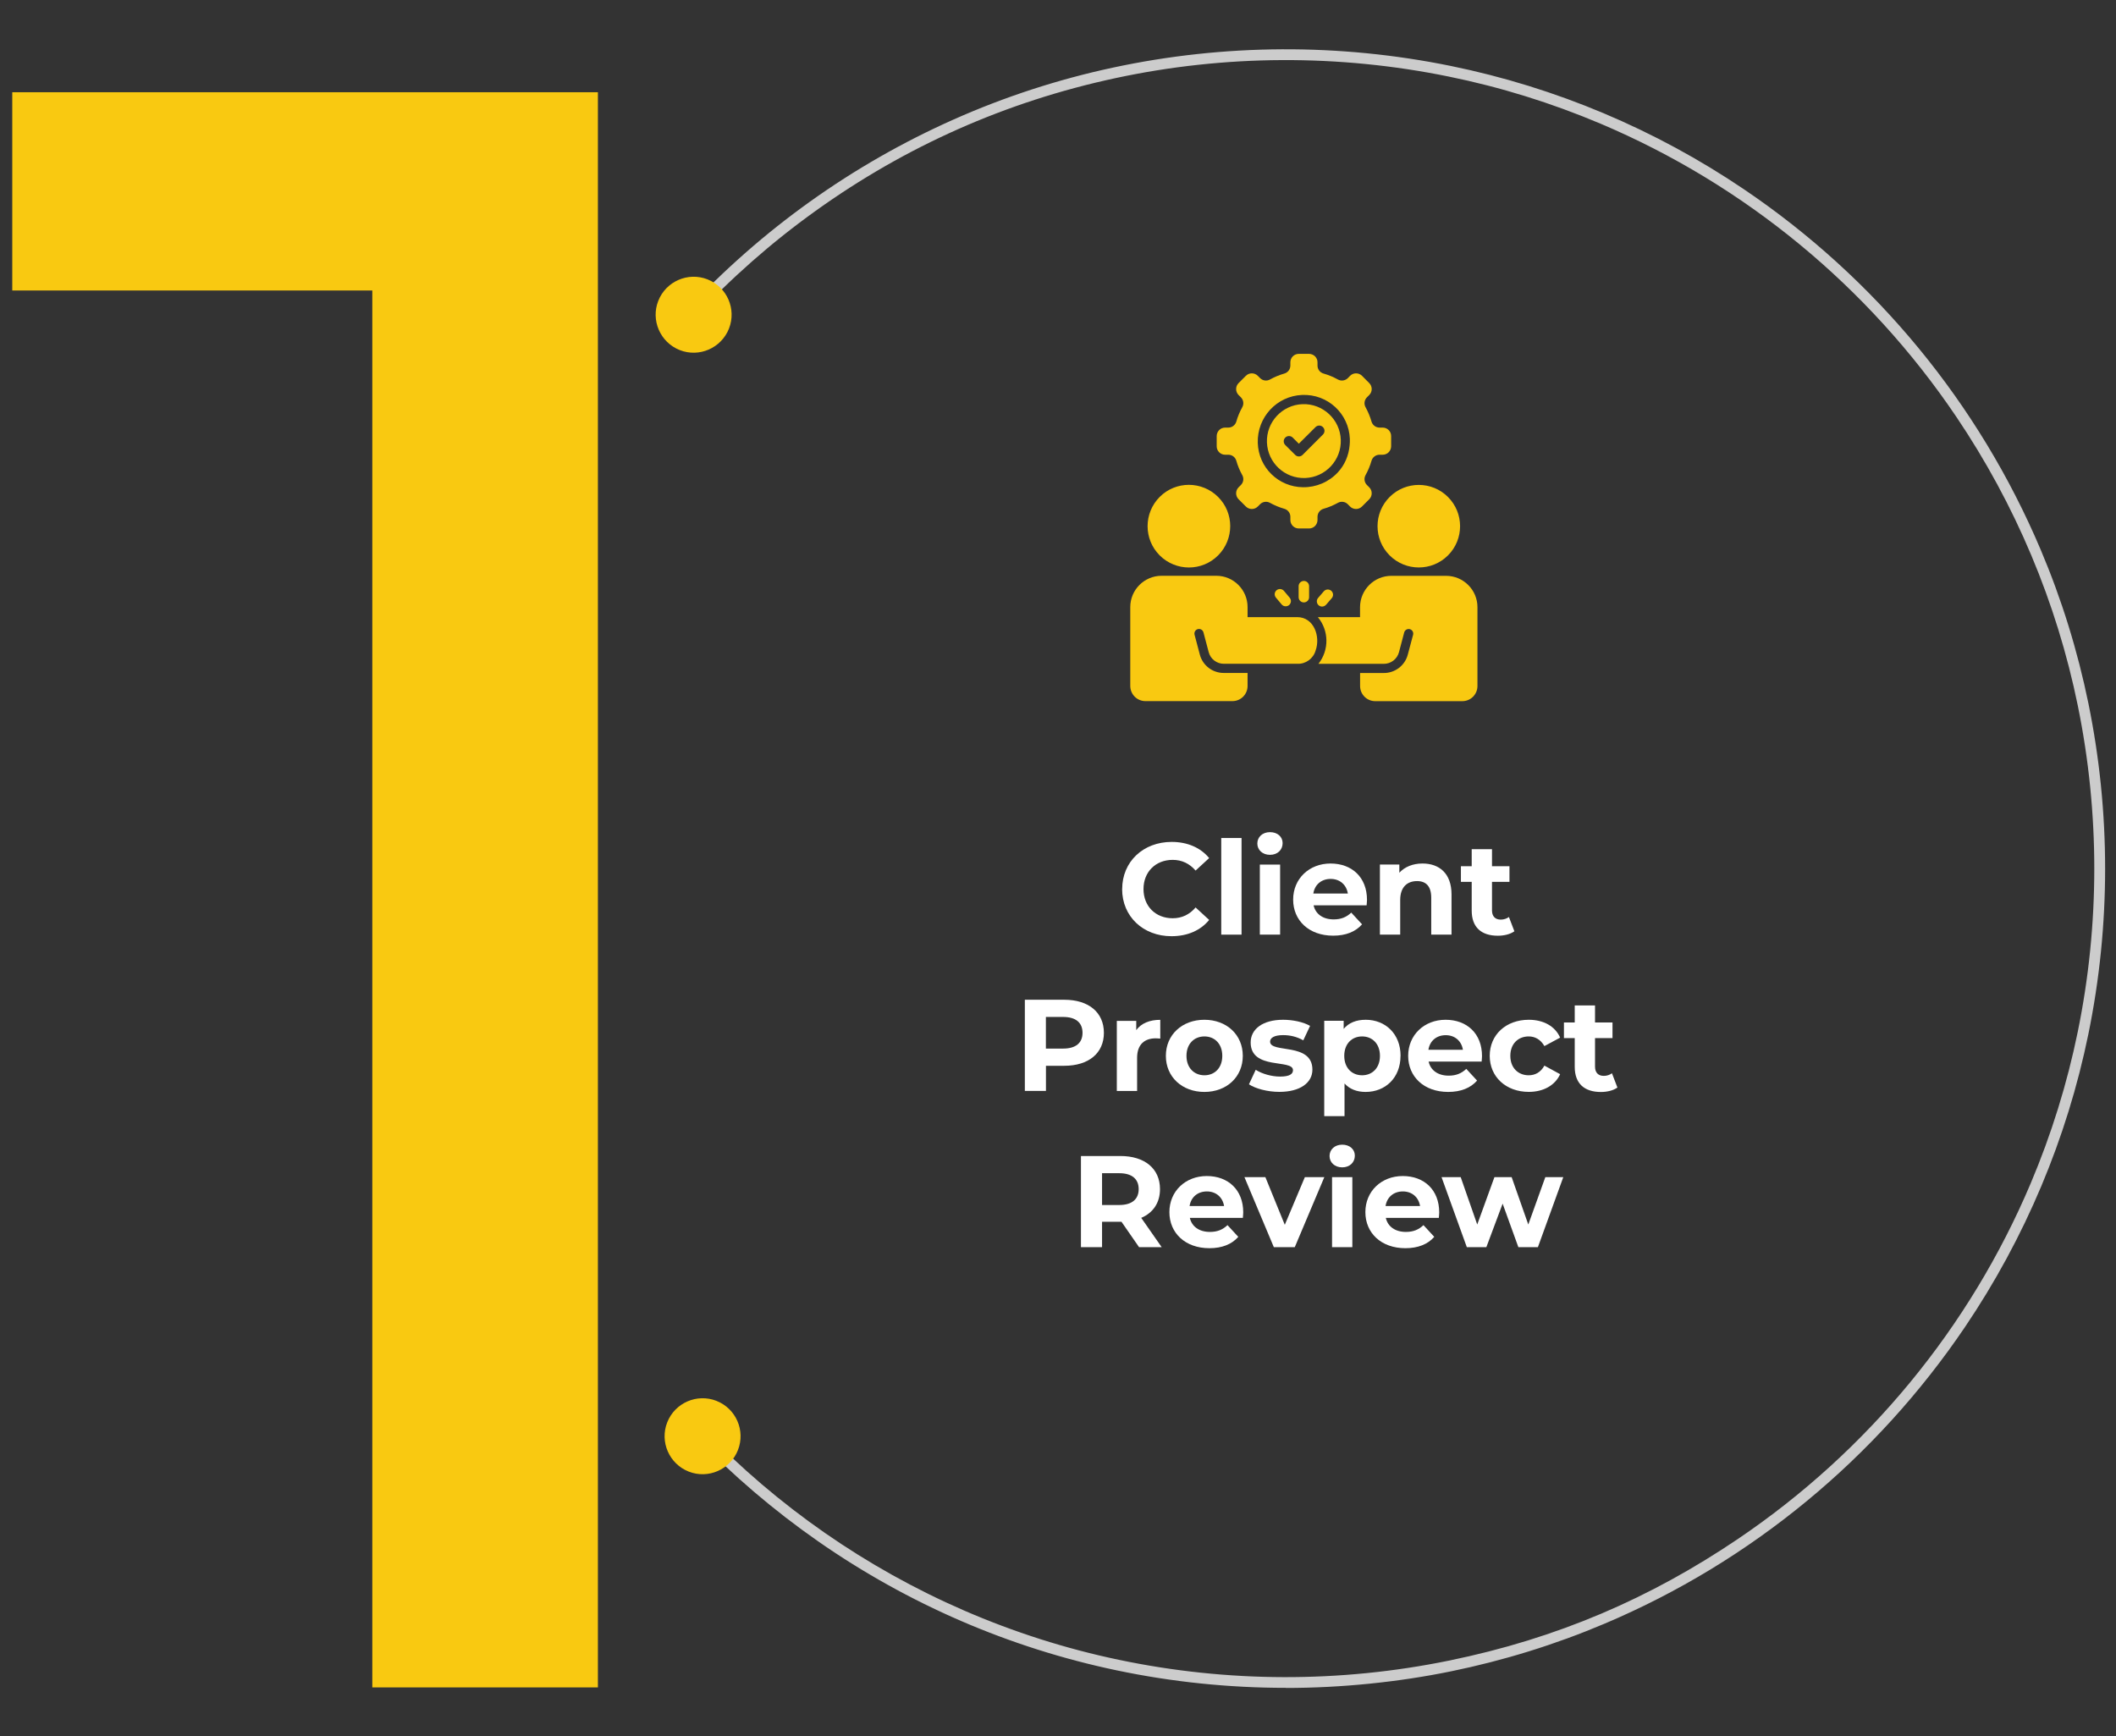 <?xml version="1.0" encoding="UTF-8"?><svg id="a" xmlns="http://www.w3.org/2000/svg" viewBox="0 0 390 320"><rect x="0" y="0" width="390" height="320" fill="#333333" stroke="none"/><path d="M236.99,311.08c-10.47,0-20.91-1.07-31.16-3.22-19.76-4.14-38.48-12.24-55.05-23.79-8.13-5.67-15.7-12.12-22.58-19.26-.38-.4-.37-1.03.03-1.41s1.03-.37,1.41.03c13.65,14.19,29.97,25.54,48.03,33.39,9.19,3.99,18.76,7.05,28.57,9.1,20.04,4.2,40.72,4.25,60.78.15s37.16-11.53,53.28-22.42c23.95-16.18,42.72-38.94,53.98-65.56,3.81-9.01,6.72-18.38,8.68-27.97,4.05-19.81,4.05-40.25,0-60.06-3.89-19.06-11.53-37.16-22.42-53.28-16.18-23.95-38.94-42.72-65.56-53.99-9.01-3.81-18.38-6.73-27.97-8.68-20.27-4.14-41.19-4.05-61.42.29s-38.69,12.59-55.23,24.44c-8.13,5.82-15.65,12.44-22.46,19.76-.38.4-1.01.43-1.41.05s-.43-1.01-.05-1.41c13.88-14.92,30.63-26.89,49.24-35.18,9.47-4.22,19.36-7.44,29.5-9.61,20.5-4.39,41.7-4.49,62.24-.29,19.32,3.95,37.66,11.68,54,22.72,24.27,16.4,43.28,39.46,54.7,66.44,3.87,9.13,6.81,18.63,8.8,28.35,4.1,20.08,4.1,40.78,0,60.86-3.95,19.32-11.68,37.66-22.72,54-16.4,24.27-39.46,43.29-66.43,54.71-9.13,3.87-18.63,6.81-28.35,8.8s-20.21,3.06-30.43,3.06Z" fill="#ccc"/><path d="M130.41,51.49c-3.6-1.41-7.66.36-9.08,3.95s.36,7.66,3.95,9.08,7.66-.36,9.08-3.96c1.41-3.6-.36-7.66-3.96-9.07Z" fill="#f9c911"/><path d="M132.06,258.19c-3.6-1.41-7.66.36-9.08,3.95s.36,7.66,3.95,9.08,7.66-.36,9.08-3.96c1.41-3.6-.36-7.66-3.96-9.07Z" fill="#f9c911"/><g isolation="isolate"><path d="M110.2,17v294h-41.58V53.54H2.26V17h107.94Z" fill="#f9c911"/></g><path d="M250.68,124.04v2.4c0,1.54,1.25,2.79,2.79,2.79h16.05c1.54,0,2.79-1.25,2.79-2.79v-14.54c0-3.18-2.59-5.76-5.77-5.77h-10.1c-3.18,0-5.76,2.58-5.77,5.77v1.85h-7.77c2.06,2.48,2.1,6.07.1,8.6h12.03c1.33.01,2.49-.88,2.82-2.16l.96-3.63c.12-.45.59-.72,1.04-.6s.71.58.6,1.03l-.97,3.63c-.52,2.03-2.36,3.44-4.45,3.42h-4.35ZM241.28,110.07c0,.53-.44.96-.97.96s-.96-.43-.96-.97v-2.03c0-.53.44-.96.97-.96s.96.43.96.97v2.03ZM237.7,110.16c.35.41.29,1.02-.11,1.36s-1.02.29-1.36-.11l-1.06-1.26c-.35-.41-.29-1.02.11-1.36s1.02-.29,1.36.11l1.06,1.26ZM244.4,111.46c-.35.4-.96.45-1.36.1s-.45-.96-.1-1.36l1.07-1.24c.36-.39.97-.42,1.37-.06.38.35.42.93.09,1.33l-1.07,1.24ZM232.23,69.67l-.41-.41c-.61-.6-1.59-.6-2.19,0l-1.35,1.35c-.6.61-.6,1.58,0,2.19l.42.42c.49.48.6,1.24.26,1.84-.46.83-.83,1.71-1.09,2.63-.19.66-.79,1.12-1.48,1.12h-.59c-.85,0-1.54.69-1.55,1.55v1.9c0,.85.69,1.55,1.55,1.55h.59c.69,0,1.29.45,1.48,1.12.26.92.63,1.8,1.09,2.63.34.6.23,1.36-.26,1.84l-.42.42c-.6.61-.6,1.58,0,2.19l1.35,1.35c.61.6,1.59.6,2.19,0l.42-.42c.48-.49,1.24-.6,1.84-.26.83.46,1.71.83,2.63,1.09.67.19,1.13.8,1.12,1.49v.59c0,.86.7,1.55,1.55,1.55h1.9c.85,0,1.54-.69,1.55-1.55v-.59c0-.69.45-1.3,1.12-1.49.92-.26,1.8-.63,2.63-1.09.6-.34,1.36-.23,1.84.26l.41.42c.61.6,1.59.6,2.19,0l1.35-1.35c.6-.61.6-1.58,0-2.19l-.42-.42c-.49-.48-.6-1.24-.26-1.84.46-.83.83-1.71,1.09-2.63.19-.66.79-1.12,1.48-1.12h.59c.85,0,1.54-.69,1.55-1.55v-1.9c0-.85-.69-1.55-1.55-1.55h-.58c-.69,0-1.3-.45-1.49-1.12-.26-.91-.63-1.8-1.09-2.63-.34-.6-.23-1.36.26-1.84l.42-.42c.6-.61.6-1.58,0-2.19l-1.34-1.35c-.61-.6-1.59-.6-2.19,0l-.41.42c-.49.49-1.24.6-1.85.26-.83-.46-1.71-.83-2.63-1.09-.67-.19-1.13-.79-1.12-1.49v-.59c0-.85-.69-1.54-1.55-1.55h-1.9c-.86,0-1.55.69-1.55,1.55v.59c0,.69-.45,1.3-1.12,1.49-.91.26-1.8.63-2.63,1.09-.6.34-1.36.23-1.84-.26ZM233.51,81.55c-.14-3.76,2.8-6.92,6.55-7.06s6.92,2.8,7.06,6.55-2.8,6.92-6.55,7.06h-.03c-3.75.13-6.89-2.81-7.03-6.55ZM239.39,81.78l3.03-3.02c.36-.4.97-.44,1.37-.08.4.35.44.96.09,1.36-.03.03-.06.06-.09.09l-3.71,3.71c-.38.38-.99.38-1.36,0l-1.86-1.85c-.36-.39-.34-1.01.06-1.37.37-.34.94-.34,1.31,0l1.17,1.17ZM231.82,81.61c-.13-4.69,3.49-8.63,8.18-8.82s8.59,3.41,8.79,8.06c.02.41,0,.81-.04,1.22-.16,1.87-.91,3.64-2.19,5.01-1.66,1.77-3.98,2.75-6.4,2.72-4.54-.05-8.21-3.64-8.34-8.19ZM229.94,124.04v2.39c0,1.54-1.25,2.79-2.78,2.79h-16.05c-1.54,0-2.78-1.25-2.79-2.79v-14.54c0-3.18,2.58-5.76,5.76-5.77h10.1c3.18,0,5.76,2.59,5.76,5.77v1.85h9.15c3.09,0,4.32,3.59,3.39,6.16-.43,1.5-1.83,2.51-3.39,2.44h-13.5c-1.33.01-2.49-.88-2.82-2.16l-.96-3.63c-.12-.45-.59-.72-1.04-.6-.45.12-.71.58-.6,1.03l.96,3.63c.52,2.03,2.36,3.44,4.45,3.42h4.35ZM213.74,91.59c2.97-2.98,7.79-2.97,10.77,0s2.97,7.79,0,10.77-7.79,2.97-10.77,0c-2.97-2.97-2.97-7.79,0-10.77ZM266.88,91.6c2.97,2.97,2.97,7.79,0,10.76s-7.79,2.97-10.76,0c-2.97-2.97-2.97-7.79,0-10.76s7.79-2.97,10.76,0Z" fill="#f9c911" fill-rule="evenodd"/><g isolation="isolate"><g isolation="isolate"><path d="M206.83,163.86c0-5.06,3.89-8.69,9.12-8.69,2.9,0,5.33,1.06,6.91,2.98l-2.5,2.3c-1.13-1.3-2.54-1.97-4.22-1.97-3.14,0-5.38,2.21-5.38,5.38s2.23,5.38,5.38,5.38c1.68,0,3.1-.67,4.22-1.99l2.5,2.3c-1.58,1.94-4.01,3-6.94,3-5.21,0-9.1-3.62-9.1-8.69Z" fill="#fff"/><path d="M225.09,154.45h3.74v17.81h-3.74v-17.81Z" fill="#fff"/><path d="M231.74,155.46c0-1.18.94-2.09,2.33-2.09s2.33.86,2.33,2.02c0,1.25-.94,2.16-2.33,2.16s-2.33-.91-2.33-2.09ZM232.2,159.35h3.74v12.91h-3.74v-12.91Z" fill="#fff"/><path d="M251.88,166.86h-9.77c.36,1.61,1.73,2.59,3.7,2.59,1.37,0,2.35-.41,3.24-1.25l1.99,2.16c-1.2,1.37-3,2.09-5.33,2.09-4.46,0-7.37-2.81-7.37-6.65s2.95-6.65,6.89-6.65,6.72,2.54,6.72,6.7c0,.29-.05.7-.07,1.01ZM242.06,164.68h6.36c-.26-1.63-1.49-2.69-3.17-2.69s-2.93,1.03-3.19,2.69Z" fill="#fff"/><path d="M267.53,164.87v7.39h-3.74v-6.82c0-2.09-.96-3.05-2.62-3.05-1.8,0-3.1,1.1-3.1,3.48v6.38h-3.74v-12.91h3.58v1.51c1.01-1.1,2.52-1.7,4.27-1.7,3.05,0,5.35,1.78,5.35,5.71Z" fill="#fff"/><path d="M279.12,171.64c-.77.55-1.9.82-3.05.82-3.05,0-4.82-1.56-4.82-4.63v-5.3h-1.99v-2.88h1.99v-3.14h3.74v3.14h3.22v2.88h-3.22v5.26c0,1.1.6,1.7,1.61,1.7.55,0,1.1-.17,1.51-.48l1.01,2.64Z" fill="#fff"/><path d="M203.46,190.36c0,3.74-2.81,6.07-7.3,6.07h-3.38v4.63h-3.89v-16.8h7.27c4.49,0,7.3,2.33,7.3,6.1ZM199.52,190.36c0-1.85-1.2-2.93-3.58-2.93h-3.17v5.83h3.17c2.38,0,3.58-1.08,3.58-2.9Z" fill="#fff"/><path d="M213.85,187.96v3.46c-.31-.02-.55-.05-.84-.05-2.06,0-3.43,1.13-3.43,3.6v6.1h-3.74v-12.91h3.58v1.7c.91-1.25,2.45-1.9,4.44-1.9Z" fill="#fff"/><path d="M214.88,194.6c0-3.89,3-6.65,7.1-6.65s7.08,2.76,7.08,6.65-2.98,6.65-7.08,6.65-7.1-2.76-7.1-6.65ZM225.28,194.6c0-2.23-1.42-3.58-3.29-3.58s-3.31,1.34-3.31,3.58,1.44,3.58,3.31,3.58,3.29-1.34,3.29-3.58Z" fill="#fff"/><path d="M230.19,199.86l1.25-2.69c1.15.74,2.9,1.25,4.49,1.25,1.73,0,2.38-.46,2.38-1.18,0-2.11-7.8.05-7.8-5.11,0-2.45,2.21-4.18,5.98-4.18,1.78,0,3.74.41,4.97,1.13l-1.25,2.66c-1.27-.72-2.54-.96-3.72-.96-1.68,0-2.4.53-2.4,1.2,0,2.21,7.8.07,7.8,5.16,0,2.4-2.23,4.1-6.1,4.1-2.18,0-4.39-.6-5.59-1.39Z" fill="#fff"/><path d="M258.13,194.6c0,4.06-2.81,6.65-6.43,6.65-1.61,0-2.93-.5-3.89-1.56v6.02h-3.74v-17.57h3.58v1.49c.94-1.13,2.33-1.68,4.06-1.68,3.62,0,6.43,2.59,6.43,6.65ZM254.34,194.6c0-2.23-1.42-3.58-3.29-3.58s-3.29,1.34-3.29,3.58,1.42,3.58,3.29,3.58,3.29-1.34,3.29-3.58Z" fill="#fff"/><path d="M273.08,195.66h-9.77c.36,1.61,1.73,2.59,3.7,2.59,1.37,0,2.35-.41,3.24-1.25l1.99,2.16c-1.2,1.37-3,2.09-5.33,2.09-4.46,0-7.37-2.81-7.37-6.65s2.95-6.65,6.89-6.65,6.72,2.54,6.72,6.7c0,.29-.05.7-.07,1.01ZM263.27,193.48h6.36c-.26-1.63-1.49-2.69-3.17-2.69s-2.93,1.03-3.19,2.69Z" fill="#fff"/><path d="M274.57,194.6c0-3.89,3-6.65,7.2-6.65,2.71,0,4.85,1.18,5.78,3.29l-2.9,1.56c-.7-1.22-1.73-1.78-2.9-1.78-1.9,0-3.38,1.32-3.38,3.58s1.49,3.58,3.38,3.58c1.18,0,2.21-.53,2.9-1.78l2.9,1.58c-.94,2.06-3.07,3.26-5.78,3.26-4.2,0-7.2-2.76-7.2-6.65Z" fill="#fff"/><path d="M298.11,200.44c-.77.55-1.9.82-3.05.82-3.05,0-4.82-1.56-4.82-4.63v-5.3h-1.99v-2.88h1.99v-3.14h3.74v3.14h3.22v2.88h-3.22v5.26c0,1.1.6,1.7,1.61,1.7.55,0,1.1-.17,1.51-.48l1.01,2.64Z" fill="#fff"/><path d="M209.94,229.86l-3.24-4.68h-3.58v4.68h-3.89v-16.8h7.27c4.49,0,7.3,2.33,7.3,6.1,0,2.52-1.27,4.37-3.46,5.3l3.77,5.4h-4.18ZM206.29,216.23h-3.17v5.86h3.17c2.38,0,3.58-1.1,3.58-2.93s-1.2-2.93-3.58-2.93Z" fill="#fff"/><path d="M229.07,224.46h-9.77c.36,1.61,1.73,2.59,3.7,2.59,1.37,0,2.35-.41,3.24-1.25l1.99,2.16c-1.2,1.37-3,2.09-5.33,2.09-4.46,0-7.37-2.81-7.37-6.65s2.95-6.65,6.89-6.65,6.72,2.54,6.72,6.7c0,.29-.05.7-.07,1.01ZM219.25,222.28h6.36c-.26-1.63-1.49-2.69-3.17-2.69s-2.93,1.03-3.19,2.69Z" fill="#fff"/><path d="M244.09,216.95l-5.45,12.91h-3.86l-5.42-12.91h3.86l3.58,8.79,3.7-8.79h3.6Z" fill="#fff"/><path d="M245.05,213.06c0-1.18.94-2.09,2.33-2.09s2.33.86,2.33,2.02c0,1.25-.94,2.16-2.33,2.16s-2.33-.91-2.33-2.09ZM245.51,216.95h3.74v12.91h-3.74v-12.91Z" fill="#fff"/><path d="M265.19,224.46h-9.77c.36,1.61,1.73,2.59,3.7,2.59,1.37,0,2.35-.41,3.24-1.25l1.99,2.16c-1.2,1.37-3,2.09-5.33,2.09-4.46,0-7.37-2.81-7.37-6.65s2.95-6.65,6.89-6.65,6.72,2.54,6.72,6.7c0,.29-.05.7-.07,1.01ZM255.37,222.28h6.36c-.26-1.63-1.49-2.69-3.17-2.69s-2.93,1.03-3.19,2.69Z" fill="#fff"/><path d="M288.13,216.95l-4.68,12.91h-3.6l-2.9-8.02-3,8.02h-3.6l-4.66-12.91h3.53l3.05,8.74,3.17-8.74h3.17l3.07,8.74,3.14-8.74h3.31Z" fill="#fff"/></g></g><rect width="390" height="320" fill="none"/></svg>